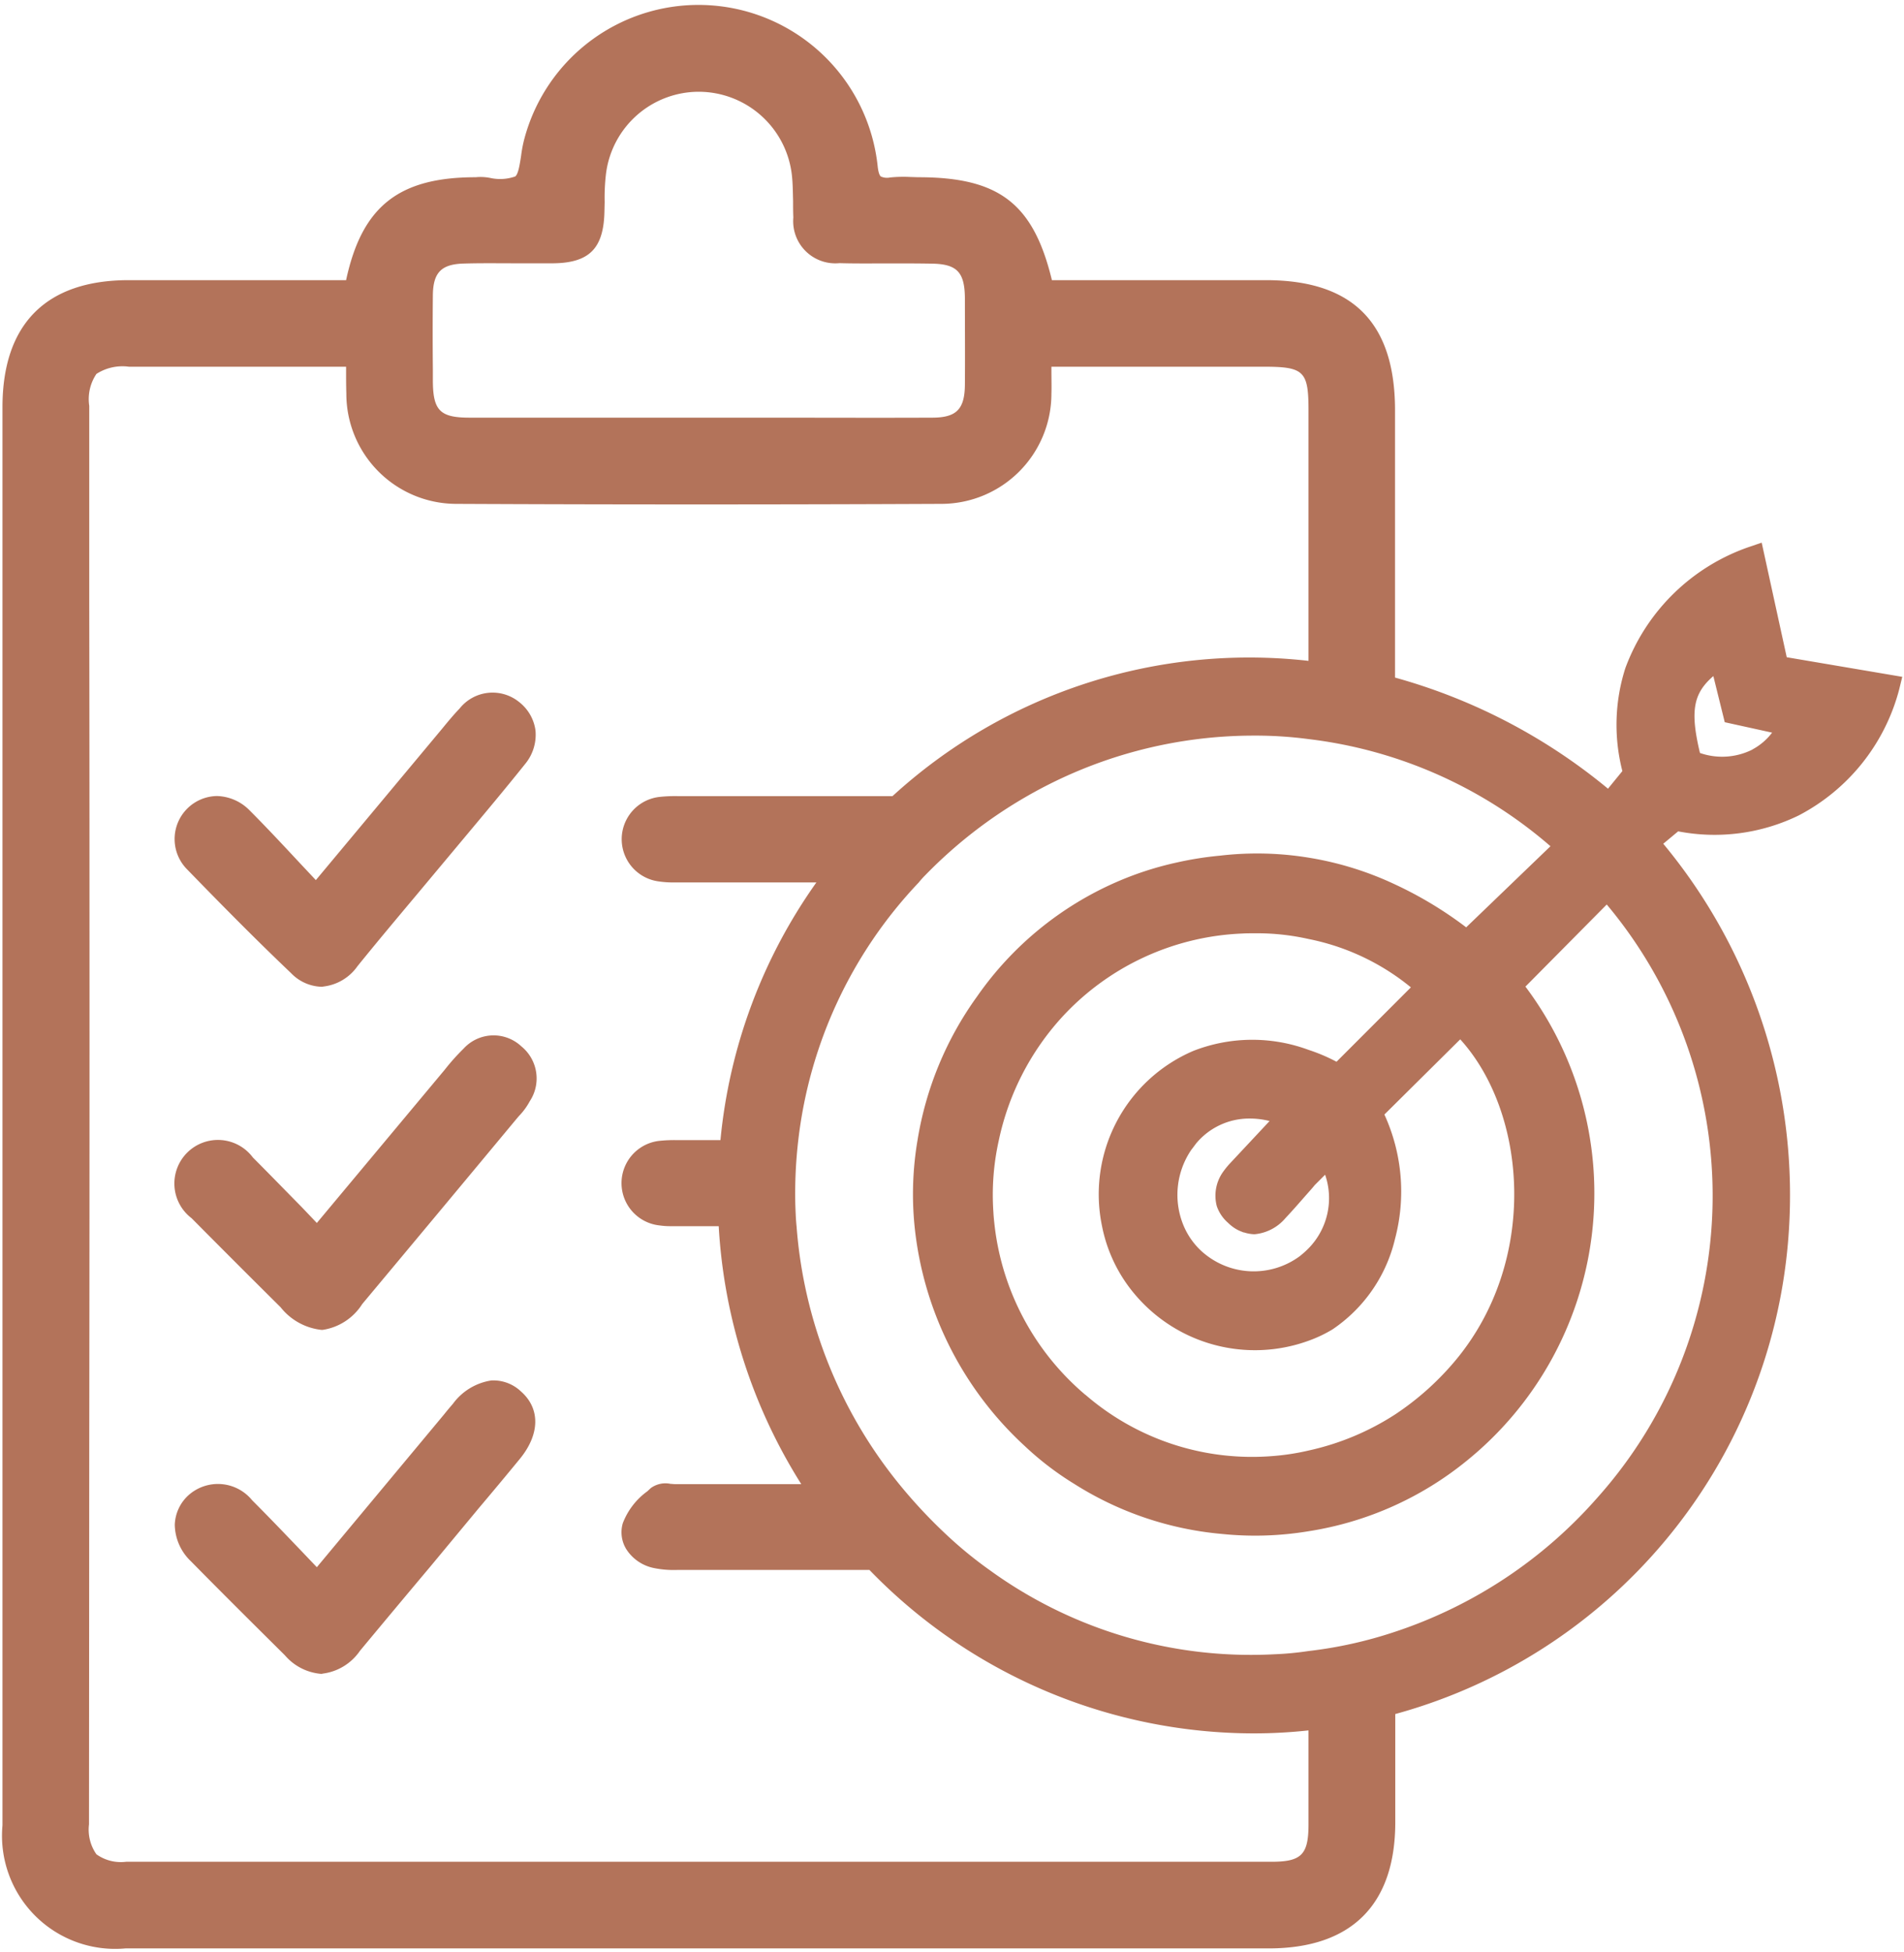 <?xml version="1.0" encoding="UTF-8" standalone="no"?><svg xmlns="http://www.w3.org/2000/svg" xmlns:xlink="http://www.w3.org/1999/xlink" fill="#b3735a" height="78.7" preserveAspectRatio="xMidYMid meet" version="1" viewBox="-0.1 -0.2 76.8 78.7" width="76.8" zoomAndPan="magnify"><g data-name="13" id="change1_1"><path d="M71.97,26.3l-1.01-4.62-.53.18a8.153,8.153,0,0,0-4.97,4.88,7.494,7.494,0,0,0-.12,4.15l-.58.71a23.18,23.18,0,0,0-8.59-4.48V16.346c0-3.53-1.7-5.25-5.21-5.25H42.33c-.75-3.1-2.14-4.15-5.39-4.15l-.33-.01a5.446,5.446,0,0,0-.81.02.59.59,0,0,1-.37-.04c-.04-.03-.1-.13-.13-.43a7.268,7.268,0,0,0-14.27-1.01,5.33,5.33,0,0,0-.11.6c-.05.32-.11.75-.24.84a1.849,1.849,0,0,1-1,.06,1.984,1.984,0,0,0-.59-.03c-3.1,0-4.59,1.17-5.23,4.15H5.08C1.76,11.1,0,12.866,0,16.216V73.4a4.563,4.563,0,0,0,4.96,4.96H51.07c3.34,0,5.11-1.76,5.11-5.09v-4.36A21.628,21.628,0,0,0,72.02,49.9a22.181,22.181,0,0,0-5.03-16.08l.6-.5a7.751,7.751,0,0,0,4.86-.64,8.025,8.025,0,0,0,4.05-5.06l.13-.53ZM17.36,14.686c-.01-.99-.01-1.99,0-2.98.01-.93.35-1.26,1.27-1.28.66-.02,1.33-.01,1.99-.01h1.61c1.44-.02,2.01-.6,2.05-2.05l.01-.42a8.248,8.248,0,0,1,.05-1.11A3.775,3.775,0,0,1,28.05,3.5h.03a3.785,3.785,0,0,1,3.76,3.35c.04.35.04.7.05,1.05,0,.23,0,.45.01.67a1.7,1.7,0,0,0,1.86,1.84c.69.02,1.37.01,2.05.01.55,0,1.1,0,1.65.01,1.03.01,1.35.33,1.36,1.38,0,1.17.01,2.34,0,3.51-.01.98-.34,1.32-1.32,1.32-2.26.01-4.52,0-6.79,0H18.84c-1.2,0-1.48-.29-1.48-1.52Zm35.32,58.67c0,1.22-.28,1.51-1.49,1.51H4.99a1.7,1.7,0,0,1-1.2-.3,1.733,1.733,0,0,1-.3-1.21l.01-15.12q.015-10.92.01-21.84,0-6.135-.01-12.29v-7.94a1.819,1.819,0,0,1,.29-1.29,1.938,1.938,0,0,1,1.31-.29h8.76v.13c0,.33,0,.64.01.95a4.441,4.441,0,0,0,4.42,4.45c6.35.03,12.94.03,19.59,0a4.443,4.443,0,0,0,4.43-4.45c.01-.28,0-.57,0-.91v-.17h8.57c1.62,0,1.8.18,1.8,1.76v10.1A21.313,21.313,0,0,0,35.9,31.9H27.24a5.781,5.781,0,0,0-.72.03,1.716,1.716,0,0,0-.04,3.41,3.9,3.9,0,0,0,.59.04h5.76a21.437,21.437,0,0,0-3.87,10.39H27.22a5.781,5.781,0,0,0-.73.03,1.715,1.715,0,0,0,.02,3.41,2.966,2.966,0,0,0,.42.03h1.96a21.785,21.785,0,0,0,3.33,10.4h-5.1c-.05,0-.11-.01-.17-.01a1,1,0,0,0-.8.17l-.14.13a2.833,2.833,0,0,0-.99,1.29,1.3,1.3,0,0,0,.14,1.04,1.723,1.723,0,0,0,1.1.76,3.976,3.976,0,0,0,.96.08h7.75a21.594,21.594,0,0,0,15.5,6.59,20.455,20.455,0,0,0,2.21-.12ZM64.32,60.2a18.648,18.648,0,0,1-8.14,5.39,17.227,17.227,0,0,1-3.5.78,12.455,12.455,0,0,1-1.37.13,17.949,17.949,0,0,1-11.5-3.4,16.535,16.535,0,0,1-1.67-1.36,20.5,20.5,0,0,1-1.97-2.1,18.685,18.685,0,0,1-4.14-10.4c-.03-.29-.04-.59-.05-.88a18.573,18.573,0,0,1,.12-2.59,18.108,18.108,0,0,1,4.86-10.39,3.653,3.653,0,0,1,.27-.3,18.686,18.686,0,0,1,4.1-3.18,18.357,18.357,0,0,1,9.14-2.44,16.294,16.294,0,0,1,2.21.14,18.174,18.174,0,0,1,9.76,4.32l-3.4,3.27a15.641,15.641,0,0,0-2.87-1.73,13.051,13.051,0,0,0-3.49-1.08,12.892,12.892,0,0,0-3.57-.08,13.685,13.685,0,0,0-1.76.28,13.032,13.032,0,0,0-2.43.79,13.369,13.369,0,0,0-5.61,4.61,13.61,13.61,0,0,0-2.4,5.79,13.028,13.028,0,0,0-.12,3.47,13.956,13.956,0,0,0,4.44,8.86,12.192,12.192,0,0,0,2,1.53,13.317,13.317,0,0,0,5.97,2.02,13.113,13.113,0,0,0,3.48-.11,13.35,13.35,0,0,0,6.38-2.84,13.875,13.875,0,0,0,2.37-19.12l3.28-3.31A18.27,18.27,0,0,1,64.32,60.2Zm-20.64-4.16a10.522,10.522,0,0,1-3.66-6.81c-.02-.18-.04-.36-.05-.55a10.085,10.085,0,0,1,.22-2.91,10.627,10.627,0,0,1,2.53-4.94,10.45,10.45,0,0,1,7.29-3.39c.17-.01.34-.01.52-.01a9.509,9.509,0,0,1,2.15.23,9.41,9.41,0,0,1,3.49,1.47c.22.15.43.31.64.48l-.64.64-2.36,2.36a7.08,7.08,0,0,0-1.13-.48,6.538,6.538,0,0,0-4.64.04,6.286,6.286,0,0,0-3.69,7.06,6.067,6.067,0,0,0,1.37,2.81,6.335,6.335,0,0,0,6.96,1.82,5.362,5.362,0,0,0,.97-.46,6.091,6.091,0,0,0,2.52-3.65,7.444,7.444,0,0,0-.429-5.012L58.8,41.706c2.69,2.96,3.19,8.93-.22,12.98a11.276,11.276,0,0,1-2.4,2.14,10.577,10.577,0,0,1-3.5,1.46,9.541,9.541,0,0,1-1.42.22A10.268,10.268,0,0,1,43.68,56.036Zm4.29-9.9.18-.24a2.787,2.787,0,0,1,2.16-1,3.188,3.188,0,0,1,.8.1l-1.59,1.7c-.05.053-.116.127-.188.219,0,0-.087.11-.152.211a1.657,1.657,0,0,0-.2,1.3,1.559,1.559,0,0,0,.45.67,1.865,1.865,0,0,0,.242.2,1.5,1.5,0,0,0,.334.169c.014.005.021.013.036.018s.033,0,.049.008a1.53,1.53,0,0,0,.409.07,1.852,1.852,0,0,0,1.25-.65c.32-.34.63-.7.93-1.04.09-.1.17-.19.25-.29l.42-.42a2.891,2.891,0,0,1-.67,2.97,3.728,3.728,0,0,1-.36.32,3.13,3.13,0,0,1-3.99-.24,2.944,2.944,0,0,1-.69-1A3.225,3.225,0,0,1,47.97,46.136Zm22.62-16.12a2.723,2.723,0,0,1-2.12.14c-.41-1.71-.26-2.41.54-3.1l.46,1.86,1.91.42A2.45,2.45,0,0,1,70.59,30.016ZM7.45,34.856a1.735,1.735,0,0,1,1.2-2.96,1.911,1.911,0,0,1,1.3.56c.7.7,1.37,1.42,2.07,2.17l.62.66,5.09-6.1c.23-.28.46-.56.71-.82a1.7,1.7,0,0,1,2.4-.26,1.747,1.747,0,0,1,.66,1.15,1.85,1.85,0,0,1-.42,1.35c-.8,1-1.63,1.99-2.45,2.97l-1.99,2.38c-.78.93-1.56,1.86-2.32,2.8a1.949,1.949,0,0,1-1.37.82.277.277,0,0,1-.09.01,1.772,1.772,0,0,1-1.22-.55C10.4,37.856,9.11,36.566,7.45,34.856ZM21.27,44.2a2.653,2.653,0,0,1-.44.6l-.11.13q-3.105,3.735-6.21,7.45a2.288,2.288,0,0,1-1.59,1.04h-.06a2.433,2.433,0,0,1-1.64-.91c-1.23-1.22-2.41-2.4-3.59-3.59a1.757,1.757,0,1,1,2.47-2.45c.65.65,1.29,1.31,1.97,2l.61.64,5.16-6.18a8.709,8.709,0,0,1,.76-.85,1.638,1.638,0,0,1,2.33-.09A1.666,1.666,0,0,1,21.27,44.2Zm-.36,11.7c.79.69.77,1.73-.04,2.72q-.825,1.005-1.65,1.98l-1.95,2.35q-1.425,1.695-2.85,3.41a2.148,2.148,0,0,1-1.5.92.2.2,0,0,1-.07.01,2.157,2.157,0,0,1-1.46-.75c-1.27-1.26-2.54-2.52-3.79-3.79a2.075,2.075,0,0,1-.65-1.47,1.684,1.684,0,0,1,.55-1.19,1.78,1.78,0,0,1,2.57.2c.67.67,1.32,1.35,2,2.06l.61.64,5.14-6.17c.11-.14.23-.28.35-.42a2.361,2.361,0,0,1,1.55-.94A1.615,1.615,0,0,1,20.91,55.9Z"/></g></svg>